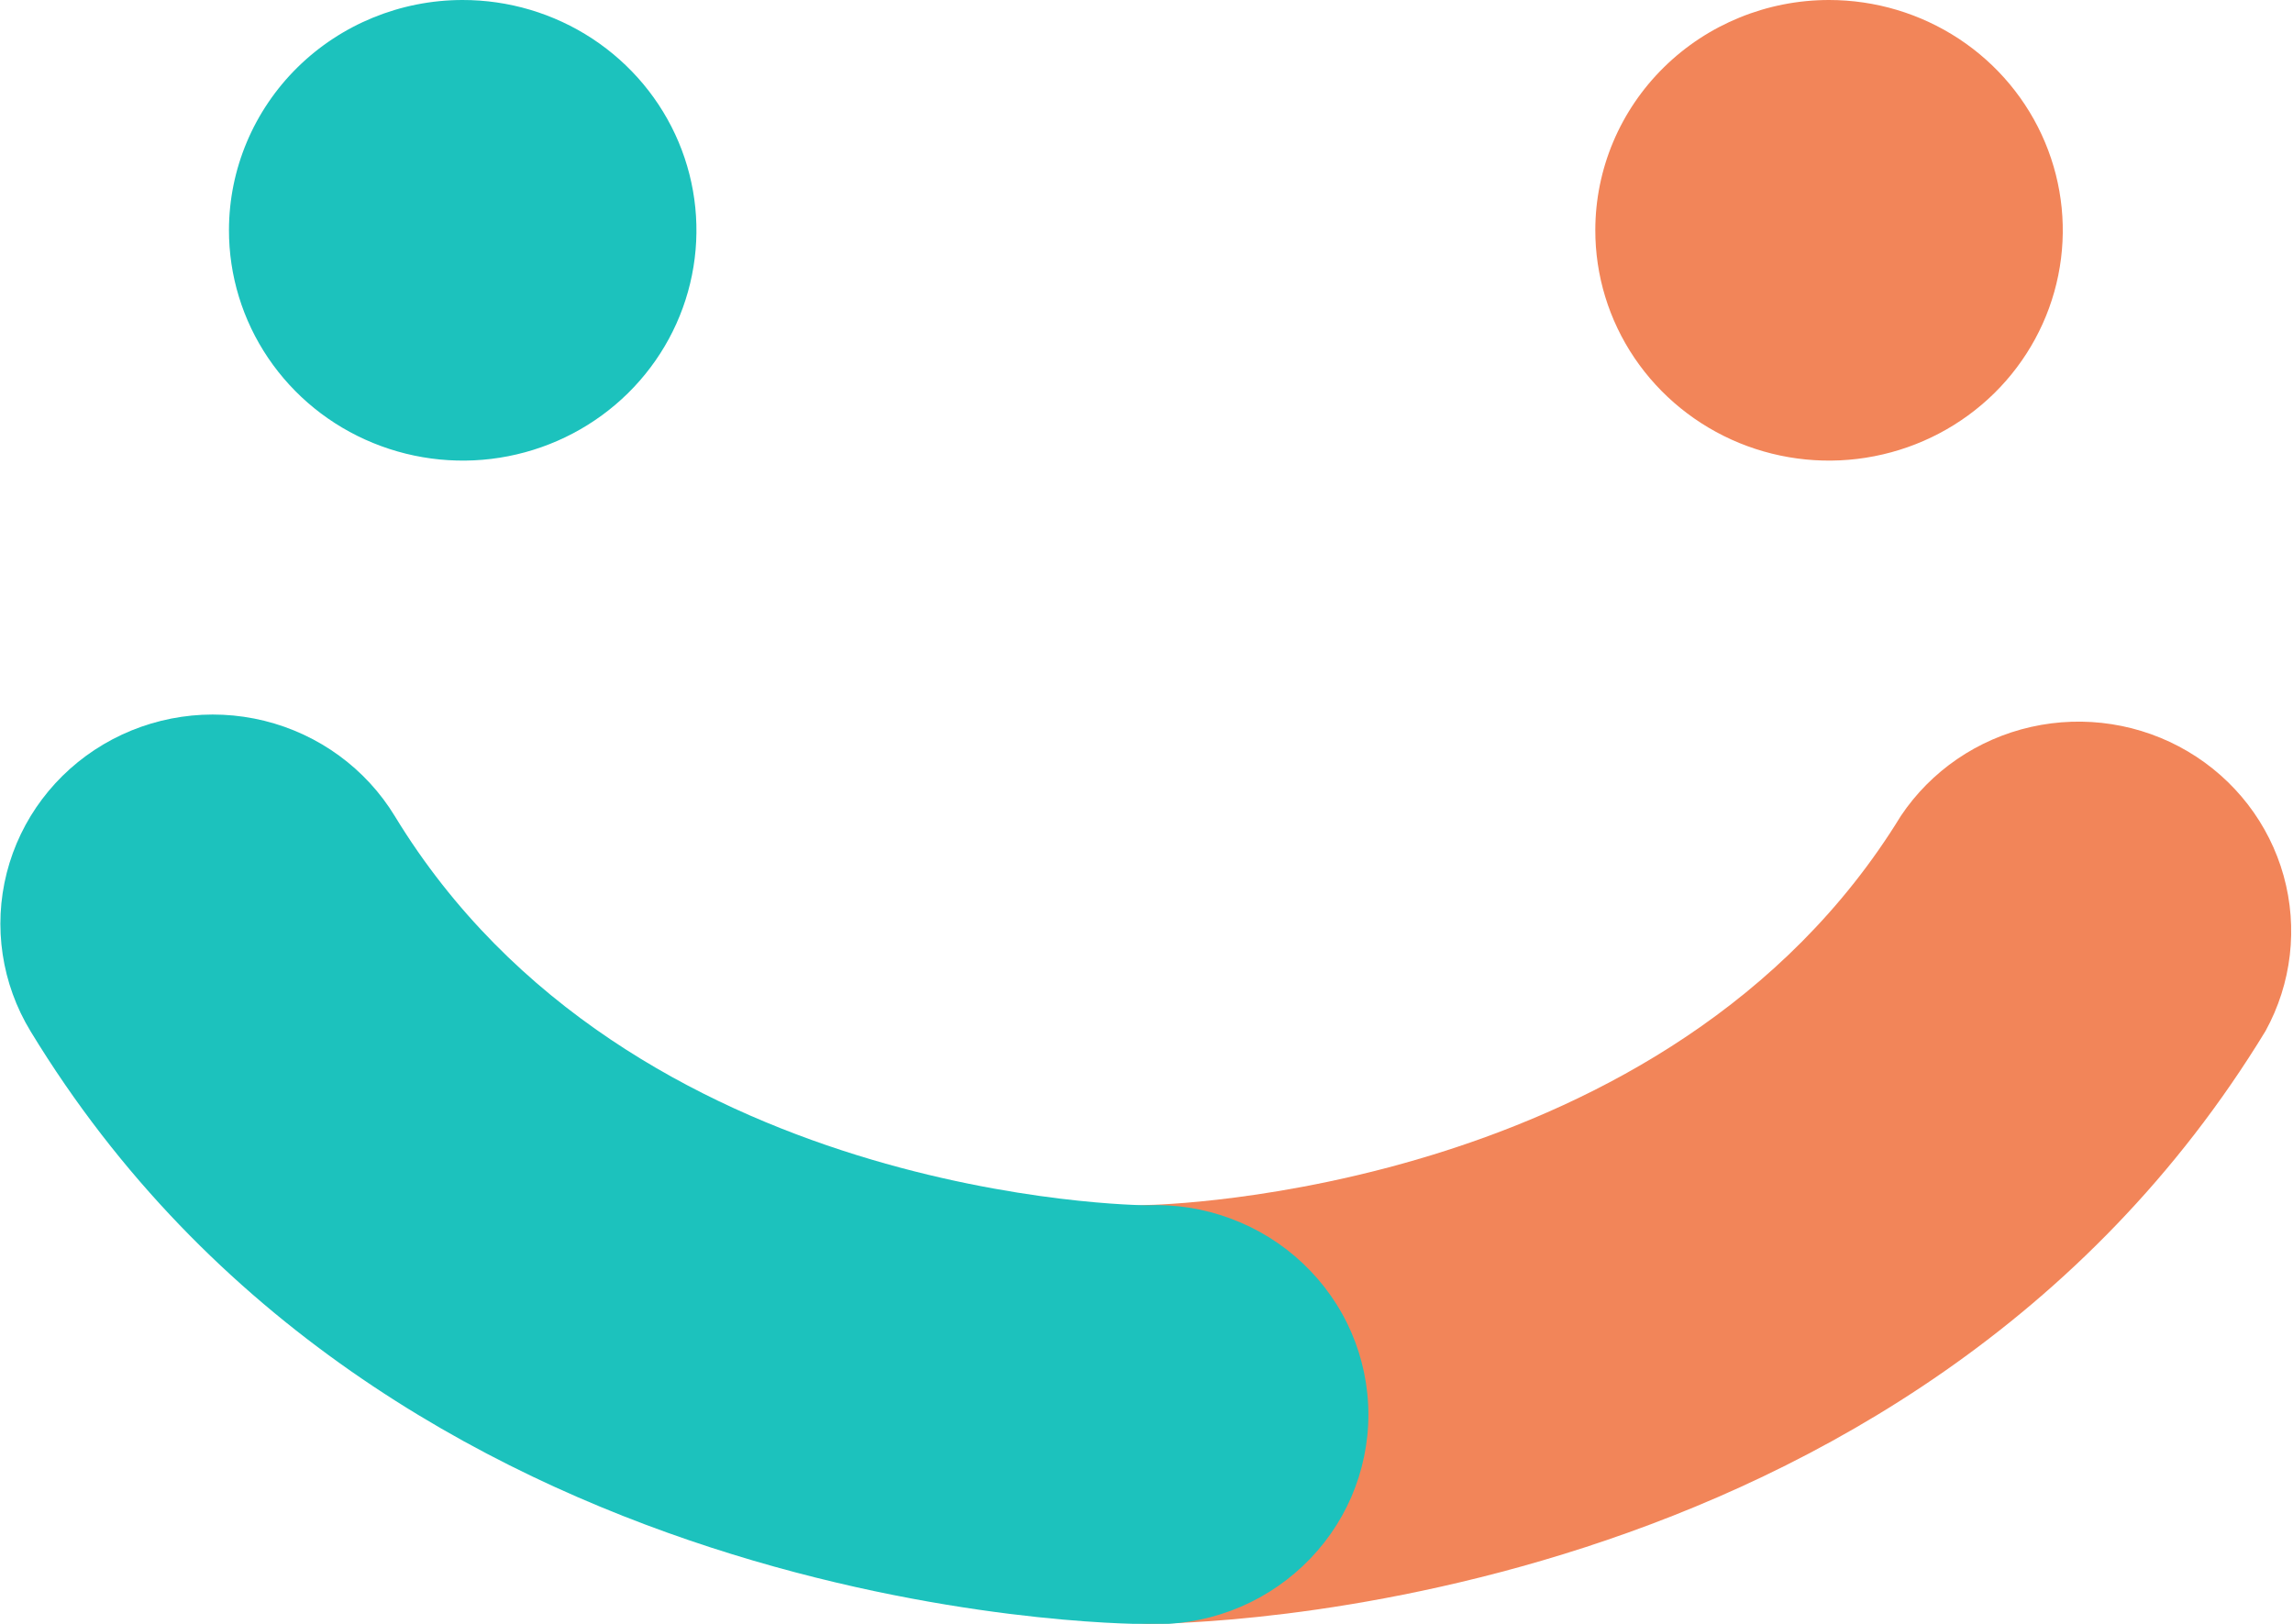 <svg width="48" height="34" viewBox="0 0 48 34" fill="none" xmlns="http://www.w3.org/2000/svg">
<g clip-path="url(#clip0_247_501)">
<path d="M33.395 4.814C33.393 5.768 33.678 6.701 34.215 7.495C34.752 8.289 35.515 8.908 36.409 9.275C37.303 9.641 38.287 9.738 39.237 9.552C40.187 9.367 41.059 8.909 41.745 8.235C42.43 7.561 42.897 6.701 43.086 5.766C43.276 4.83 43.179 3.86 42.809 2.979C42.439 2.097 41.812 1.343 41.007 0.813C40.202 0.283 39.256 1.37505e-06 38.288 0C36.991 -1.84115e-06 35.748 0.507 34.831 1.409C33.913 2.312 33.397 3.536 33.395 4.814Z" fill="#F28559"/>
<path d="M4.793 4.814C4.791 5.768 5.077 6.702 5.614 7.496C6.151 8.29 6.915 8.91 7.81 9.275C8.704 9.641 9.689 9.738 10.639 9.552C11.588 9.366 12.461 8.907 13.146 8.232C13.831 7.557 14.297 6.697 14.485 5.761C14.674 4.825 14.576 3.854 14.205 2.973C13.834 2.092 13.205 1.339 12.399 0.809C11.593 0.28 10.646 -0.002 9.678 6.94082e-06C8.383 0.002 7.142 0.51 6.226 1.412C5.311 2.315 4.795 3.538 4.793 4.814Z" fill="#1CC2BD"/>
<path d="M24.007 33.998C22.86 33.95 21.777 33.466 20.983 32.649C20.189 31.833 19.746 30.745 19.746 29.614C19.746 28.483 20.189 27.396 20.983 26.579C21.777 25.762 22.86 25.279 24.007 25.23C24.198 25.23 34.939 25.009 39.791 17.084C40.422 16.14 41.399 15.472 42.518 15.22C43.637 14.968 44.811 15.151 45.796 15.732C46.781 16.313 47.5 17.246 47.804 18.337C48.107 19.428 47.972 20.592 47.425 21.587C39.948 33.867 24.704 33.998 24.056 33.998" fill="#F28559"/>
<path d="M24 34.004C23.36 34.004 8.1 33.865 0.64 21.593C0.034 20.596 -0.145 19.403 0.141 18.276C0.428 17.149 1.157 16.181 2.168 15.584C3.18 14.987 4.39 14.81 5.534 15.092C6.677 15.375 7.66 16.093 8.266 17.09C13.167 25.146 23.892 25.236 24 25.236C24.601 25.21 25.2 25.305 25.762 25.514C26.325 25.723 26.838 26.041 27.272 26.451C27.706 26.861 28.052 27.352 28.288 27.897C28.523 28.442 28.645 29.028 28.645 29.62C28.645 30.212 28.523 30.798 28.288 31.343C28.052 31.888 27.706 32.38 27.272 32.789C26.838 33.199 26.325 33.518 25.762 33.727C25.2 33.935 24.601 34.03 24 34.004Z" fill="#1CC2BD"/>
</g>
<defs>
<clipPath id="clip0_247_501">
<rect width="48" height="34" fill="white"/>
</clipPath>
</defs>
</svg>
